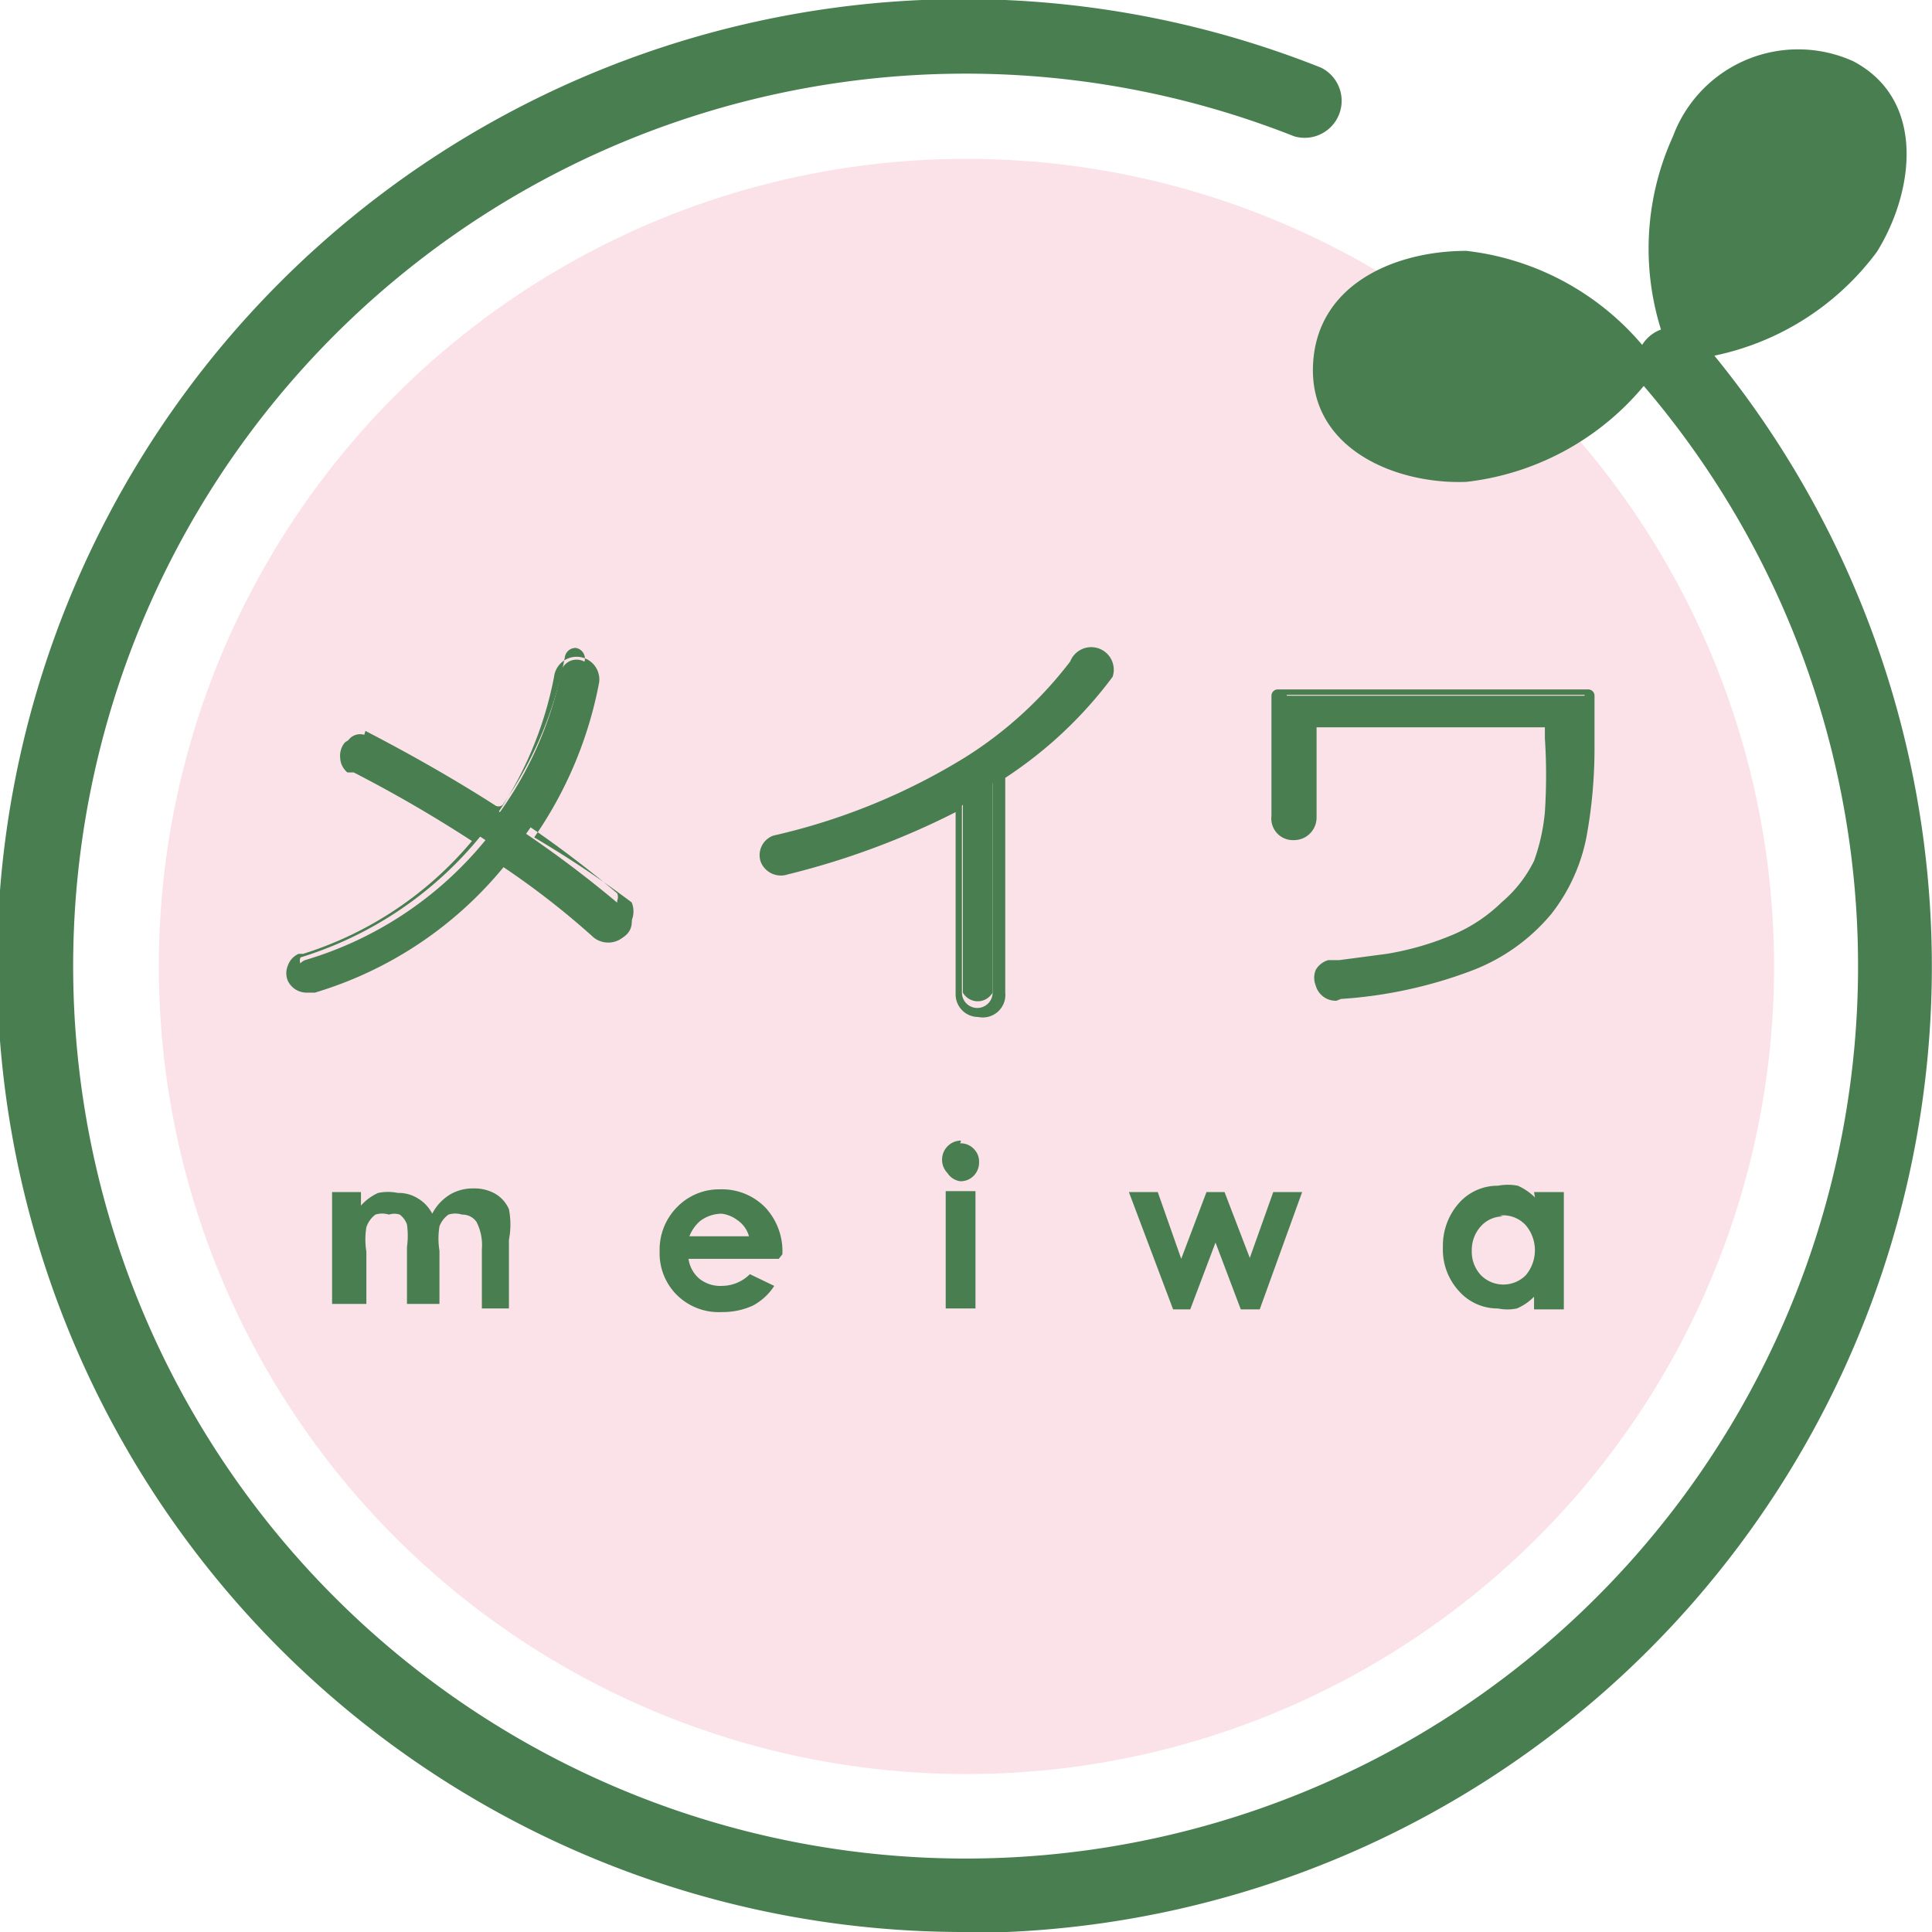 <svg xmlns="http://www.w3.org/2000/svg" viewBox="0 0 21.41 21.41"><defs><style>.cls-1{fill:#fbe2e9;}.cls-2{fill:#487e50;}</style></defs><title>アセット 26</title><g id="レイヤー_2" data-name="レイヤー 2"><g id="原データ"><circle class="cls-1" cx="10.71" cy="10.71" r="8.95"/><path class="cls-2" d="M6.93,10.08a12.32,12.32,0,0,0-1.1-.84,4.38,4.38,0,0,0,.74-1.75h0a.18.18,0,0,0-.36,0h0A4.11,4.11,0,0,1,5.54,9c-.4-.26-.88-.53-1.44-.82h0a.16.16,0,0,0-.22,0,.16.16,0,0,0,0,.23L4,8.5a14.14,14.14,0,0,1,1.38.81,4.07,4.07,0,0,1-2,1.33h0a.16.16,0,0,0-.08.22.16.16,0,0,0,.22.08h0A4.22,4.22,0,0,0,5.62,9.52a9.29,9.29,0,0,1,1,.82h0a.18.18,0,0,0,.13.06A.19.19,0,0,0,7,10.2a.18.18,0,0,0-.05-.13Z"/><path class="cls-2" d="M3.4,11a.23.23,0,0,1-.21-.13.22.22,0,0,1,0-.17.22.22,0,0,1,.12-.13l.05,0A4,4,0,0,0,5.23,9.32a14.81,14.81,0,0,0-1.31-.76l-.07,0a.22.22,0,0,1-.08-.16.23.23,0,0,1,.05-.17.24.24,0,0,1,.3,0h0c.54.28,1,.54,1.39.79a4.08,4.08,0,0,0,.63-1.52.25.25,0,1,1,.5.06h0a4.46,4.46,0,0,1-.72,1.72A11.61,11.61,0,0,1,7,10l0,0A.26.26,0,0,1,7,10.2a.26.26,0,0,1-.42.19h0a8.92,8.92,0,0,0-1-.78A4.3,4.3,0,0,1,3.49,11h0ZM4,8.26a.09.09,0,0,0-.07,0,.09.09,0,0,0,0,.07.1.1,0,0,0,0,.06l0,0a14.31,14.31,0,0,1,1.4.82.07.07,0,0,1,0,0,.07.07,0,0,1,0,.05,4.15,4.15,0,0,1-2,1.35h0a.09.09,0,0,0,0,0,.09.09,0,0,0,0,.07.09.09,0,0,0,.12,0h0a4.18,4.18,0,0,0,2.1-1.4.07.07,0,0,1,.09,0,10,10,0,0,1,1,.82h0a.11.11,0,0,0,.08,0,.12.12,0,0,0,.12-.12.11.11,0,0,0,0-.08h0a12.2,12.2,0,0,0-1.09-.82.06.06,0,0,1,0,0,.07.07,0,0,1,0-.05,4.37,4.37,0,0,0,.73-1.71h0a.12.12,0,0,0-.1-.14h0a.12.12,0,0,0-.12.1,4.22,4.22,0,0,1-.69,1.64.07.07,0,0,1-.09,0c-.39-.25-.87-.53-1.43-.82h0Z"/><path class="cls-2" d="M12.14,7.29a.18.18,0,0,0-.23.11,4.36,4.36,0,0,1-1.18,1.09,7,7,0,0,1-2.14.88.16.16,0,0,0-.09.2.17.17,0,0,0,.22.09,8.5,8.5,0,0,0,1.95-.74V11h0A.19.19,0,0,0,11,11V8.68a4.63,4.63,0,0,0,1.2-1.12h0l0,0h0A.18.18,0,0,0,12.14,7.29Z"/><path class="cls-2" d="M10.84,11.27a.25.25,0,0,1-.25-.25V9a8.68,8.68,0,0,1-1.86.69.24.24,0,0,1-.3-.14.23.23,0,0,1,.14-.29,7,7,0,0,0,2.13-.87,4.42,4.42,0,0,0,1.16-1.06.25.25,0,0,1,.47.17.06.06,0,0,1,0,0l0,0a4.66,4.66,0,0,1-1.19,1.12V11A.25.25,0,0,1,10.84,11.27Zm-.18-2.41h0a.07.07,0,0,1,0,.06V11A.12.12,0,1,0,11,11V8.68a.07.07,0,0,1,0-.06,4.57,4.57,0,0,0,1.19-1.1h0a.11.11,0,0,0-.07-.15.12.12,0,0,0-.15.07h0a4.5,4.5,0,0,1-1.2,1.11,7.14,7.14,0,0,1-2.16.88.09.09,0,0,0,0,.11s0,.06.09.06h0a8.58,8.58,0,0,0,1.93-.73Z"/><path class="cls-2" d="M14.17,7.71V9.08a.18.18,0,0,0,.18.2.18.18,0,0,0,.18-.18V8h2.71v.18a6,6,0,0,1,0,.83,2.17,2.17,0,0,1-.15.56,1.5,1.5,0,0,1-.33.46,1.82,1.82,0,0,1-.54.36,3.26,3.26,0,0,1-.77.22c-.25,0-.62.08-.64.08a.17.17,0,0,0,.08.32h0a4.94,4.94,0,0,0,1.42-.31,2,2,0,0,0,.86-.61,2,2,0,0,0,.38-.82,5.25,5.25,0,0,0,.09-1V7.71Z"/><path class="cls-2" d="M14.81,11.09a.23.23,0,0,1-.23-.17.23.23,0,0,1,0-.17.23.23,0,0,1,.14-.11h.12l.53-.07a3.23,3.23,0,0,0,.75-.22,1.75,1.75,0,0,0,.52-.35A1.43,1.43,0,0,0,17,9.54,2.18,2.18,0,0,0,17.12,9a6.27,6.27,0,0,0,0-.82V8.06H14.59v1a.25.25,0,0,1-.25.25.24.24,0,0,1-.25-.27V7.71a.07.07,0,0,1,.07-.07H17.6a.07.07,0,0,1,.07.07v.57a5.42,5.42,0,0,1-.09,1,2,2,0,0,1-.39.85,2.13,2.13,0,0,1-.89.63,5,5,0,0,1-1.44.31h0Zm-.29-3.16h2.71A.07.07,0,0,1,17.3,8v.18a6.13,6.13,0,0,1,0,.83,2.3,2.3,0,0,1-.15.58,1.55,1.55,0,0,1-.34.48,1.92,1.92,0,0,1-.56.38,3.36,3.36,0,0,1-.78.23l-.54.07h-.1a.09.09,0,0,0-.06,0,.1.1,0,0,0,.11.14h0a4.76,4.76,0,0,0,1.39-.3,2,2,0,0,0,.83-.59,1.9,1.9,0,0,0,.37-.8,5.18,5.18,0,0,0,.09-1v-.5h-3.3V9.08c0,.06,0,.13.11.13a.11.11,0,0,0,.11-.11V8A.07.07,0,0,1,14.52,7.93Z"/><path class="cls-2" d="M10.71,21.41A10.71,10.71,0,1,1,14.64.75a.41.41,0,0,1-.3.76,9.89,9.89,0,1,0,3.87,2.76.41.41,0,0,1,.62-.53,10.71,10.71,0,0,1-8.12,17.68Z"/><path class="cls-2" d="M18.38,4.06a3,3,0,0,0-2.13-1.28c-.79,0-1.67.37-1.7,1.28s.91,1.31,1.7,1.28A3,3,0,0,0,18.38,4.06Z"/><path class="cls-2" d="M18.54,4a3,3,0,0,1,0-2.49,1.48,1.48,0,0,1,2-.83c.81.43.67,1.45.26,2.11A3,3,0,0,1,18.54,4Z"/><path class="cls-2" d="M3.68,13.21H4v.15a.56.56,0,0,1,.19-.14.54.54,0,0,1,.22,0,.4.4,0,0,1,.22.06.42.42,0,0,1,.16.17A.53.53,0,0,1,5,13.23a.5.5,0,0,1,.25-.06.46.46,0,0,1,.24.06.37.37,0,0,1,.15.17.9.9,0,0,1,0,.34v.76H5.34v-.66a.56.56,0,0,0-.06-.3.19.19,0,0,0-.16-.08.25.25,0,0,0-.15,0,.28.28,0,0,0-.1.13.84.84,0,0,0,0,.27v.59H4.51v-.63a.91.91,0,0,0,0-.25.23.23,0,0,0-.08-.11.19.19,0,0,0-.12,0,.25.25,0,0,0-.15,0,.29.29,0,0,0-.1.14.84.84,0,0,0,0,.27v.58H3.68Z"/><path class="cls-2" d="M8.63,13.95h-1a.35.35,0,0,0,.12.22.37.37,0,0,0,.25.08.44.44,0,0,0,.31-.13l.27.13a.64.64,0,0,1-.24.22.81.81,0,0,1-.34.07.66.66,0,0,1-.5-.19.65.65,0,0,1-.19-.48.67.67,0,0,1,.19-.49.65.65,0,0,1,.48-.2.67.67,0,0,1,.5.2.71.71,0,0,1,.19.52Zm-.33-.25a.32.32,0,0,0-.13-.18A.37.37,0,0,0,8,13.45a.4.4,0,0,0-.24.08.42.42,0,0,0-.12.17Z"/><path class="cls-2" d="M10.64,12.67a.2.2,0,0,1,.15.06.2.2,0,0,1,.06.15.21.21,0,0,1-.06.15.2.2,0,0,1-.15.06A.2.2,0,0,1,10.5,13a.21.21,0,0,1-.06-.15.21.21,0,0,1,.21-.21Zm-.16.53h.33v1.3h-.33Z"/><path class="cls-2" d="M12.51,13.21h.32l.26.74.28-.74h.2l.28.73.26-.73h.32l-.47,1.3h-.21l-.28-.74-.28.74H13Z"/><path class="cls-2" d="M17,13.21h.33v1.3H17v-.14a.59.59,0,0,1-.19.13.51.51,0,0,1-.21,0,.57.57,0,0,1-.43-.19.68.68,0,0,1-.18-.49.71.71,0,0,1,.18-.49.57.57,0,0,1,.43-.19.58.58,0,0,1,.22,0,.63.63,0,0,1,.19.13Zm-.34.27a.33.33,0,0,0-.25.11.39.39,0,0,0-.1.27.38.38,0,0,0,.1.27.35.35,0,0,0,.5,0,.43.43,0,0,0,0-.55A.34.34,0,0,0,16.62,13.47Z"/></g></g></svg>